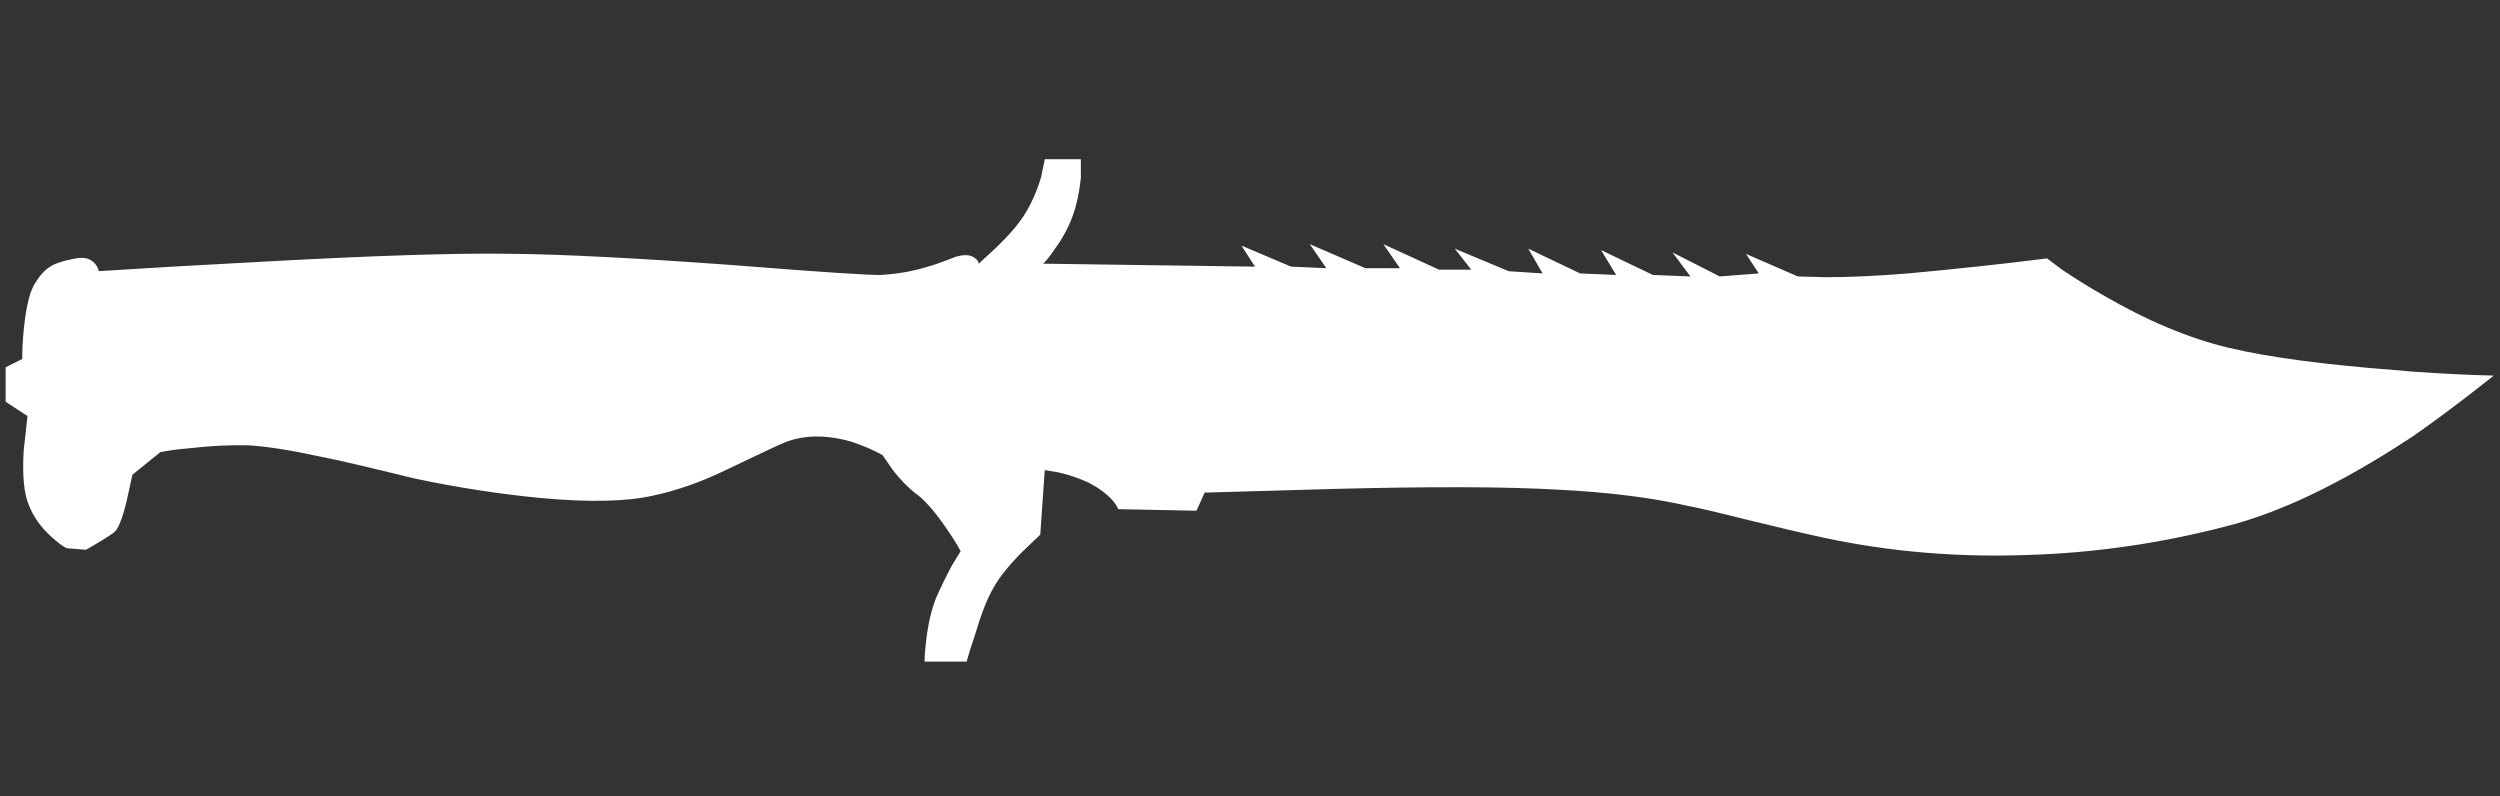 <?xml version="1.0" encoding="utf-8"?>
<!-- Generator: Adobe Illustrator 16.0.0, SVG Export Plug-In . SVG Version: 6.00 Build 0)  -->
<!DOCTYPE svg PUBLIC "-//W3C//DTD SVG 1.1//EN" "http://www.w3.org/Graphics/SVG/1.1/DTD/svg11.dtd">
<svg version="1.1" xmlns="http://www.w3.org/2000/svg" xmlns:xlink="http://www.w3.org/1999/xlink" x="0px" y="0px" width="100.5px"
	 height="32px" viewBox="0 0 100.5 32" enable-background="new 0 0 100.5 32" xml:space="preserve">
<rect x="0" y="0" width="100.5" height="32" fill="#333333" stroke="none"/>
<g id="Selected_Items">
	<g>
		<g id="Selected_Items_26_">
			<path fill-rule="evenodd" clip-rule="evenodd" fill="#FFFFFF" d="M99.288,15.852c-0.725,0.562-1.461,1.105-2.205,1.628
				c-0.081,0.06-0.17,0.121-0.272,0.181c-2.734,1.792-5.181,2.958-7.334,3.501c-2.638,0.685-5.292,1.068-7.969,1.148
				c-2.778,0.101-5.462-0.122-8.058-0.665c-1.025-0.221-2.103-0.475-3.231-0.755c-1.285-0.322-2.063-0.501-2.322-0.543
				c-1.49-0.343-3.25-0.563-5.284-0.664c-2.072-0.119-5.061-0.129-8.963-0.029l-5.223,0.149l-0.33,0.728l-3.141-0.063
				c-0.039-0.099-0.121-0.222-0.239-0.363c-0.242-0.262-0.553-0.493-0.937-0.694c-0.383-0.181-0.793-0.323-1.238-0.423l-0.543-0.089
				l-0.18,2.595l-0.727,0.694c-0.543,0.545-0.937,1.038-1.175,1.478c-0.243,0.424-0.483,1.049-0.727,1.872
				c-0.141,0.402-0.249,0.755-0.331,1.058h-1.69c0-0.245,0.022-0.523,0.062-0.846c0.079-0.667,0.211-1.229,0.39-1.692
				c0.204-0.461,0.424-0.915,0.664-1.357l0.335-0.543c-0.141-0.264-0.323-0.553-0.546-0.874c-0.422-0.625-0.804-1.077-1.147-1.359
				c-0.362-0.261-0.713-0.614-1.053-1.055l-0.396-0.575c-0.361-0.202-0.783-0.383-1.266-0.543c-1.007-0.283-1.892-0.272-2.657,0.031
				c-0.16,0.06-0.975,0.44-2.443,1.145c-0.967,0.464-1.923,0.798-2.869,0.998c-1.064,0.241-2.583,0.274-4.559,0.089
				c-1.648-0.161-3.329-0.421-5.039-0.784c-1.792-0.441-3.047-0.735-3.774-0.876c-1.185-0.26-2.153-0.41-2.895-0.453
				c-0.725-0.019-1.53,0.022-2.416,0.123c-0.442,0.037-0.816,0.091-1.115,0.151l-1.121,0.907l-0.239,1.085
				c-0.182,0.745-0.361,1.166-0.543,1.267C4.282,21.616,3.92,21.838,3.457,22.1l-0.783-0.062c-0.183-0.101-0.383-0.251-0.604-0.455
				c-0.421-0.38-0.727-0.804-0.905-1.266c-0.203-0.464-0.271-1.197-0.213-2.203l0.153-1.39l-0.878-0.572v-1.388l0.667-0.332
				c0-0.344,0.017-0.725,0.058-1.148c0.081-0.844,0.213-1.438,0.391-1.781c0.223-0.403,0.465-0.672,0.727-0.815
				c0.201-0.121,0.531-0.22,0.996-0.302c0.321-0.06,0.575,0.011,0.754,0.213c0.082,0.099,0.131,0.199,0.149,0.302
				c1.893-0.122,3.995-0.245,6.311-0.365c4.668-0.26,8.119-0.373,10.351-0.331c1.993,0.02,4.929,0.169,8.813,0.451
				c3.562,0.285,5.554,0.413,5.975,0.396c0.664-0.042,1.259-0.143,1.783-0.304c0.302-0.079,0.704-0.222,1.208-0.422
				c0.342-0.101,0.594-0.091,0.754,0.032c0.099,0.058,0.162,0.138,0.182,0.241c0.201-0.183,0.442-0.403,0.723-0.667
				c0.522-0.503,0.905-0.956,1.147-1.356c0.261-0.426,0.472-0.906,0.634-1.449l0.151-0.726h1.449v0.756
				c-0.061,0.583-0.172,1.096-0.334,1.537c-0.162,0.445-0.4,0.887-0.723,1.331c-0.162,0.239-0.311,0.434-0.454,0.575l8.511,0.119
				l-0.542-0.845l1.994,0.845l1.417,0.062l-0.666-0.966l2.235,0.966h1.389l-0.666-0.966l2.235,1.025h1.299L58.48,9.996l2.172,0.907
				l1.359,0.089l-0.574-0.996l2.084,0.996l1.447,0.061l-0.605-0.999l2.084,0.999l1.508,0.06l-0.723-0.968l1.9,0.968l1.571-0.121
				l-0.514-0.785l2.083,0.906l1.115,0.03c1.008,0,2.113-0.052,3.321-0.151c1.972-0.183,3.831-0.382,5.583-0.604l0.604,0.453
				c0.503,0.34,1.035,0.672,1.601,0.996c1.791,1.046,3.489,1.761,5.099,2.144c1.609,0.383,3.873,0.685,6.792,0.904
				c0.242,0.022,0.473,0.041,0.693,0.061c1.167,0.08,2.223,0.132,3.169,0.153L99.288,15.852z"/>
		</g>
	</g>
</g>
<g id="guides">
</g>
</svg>
